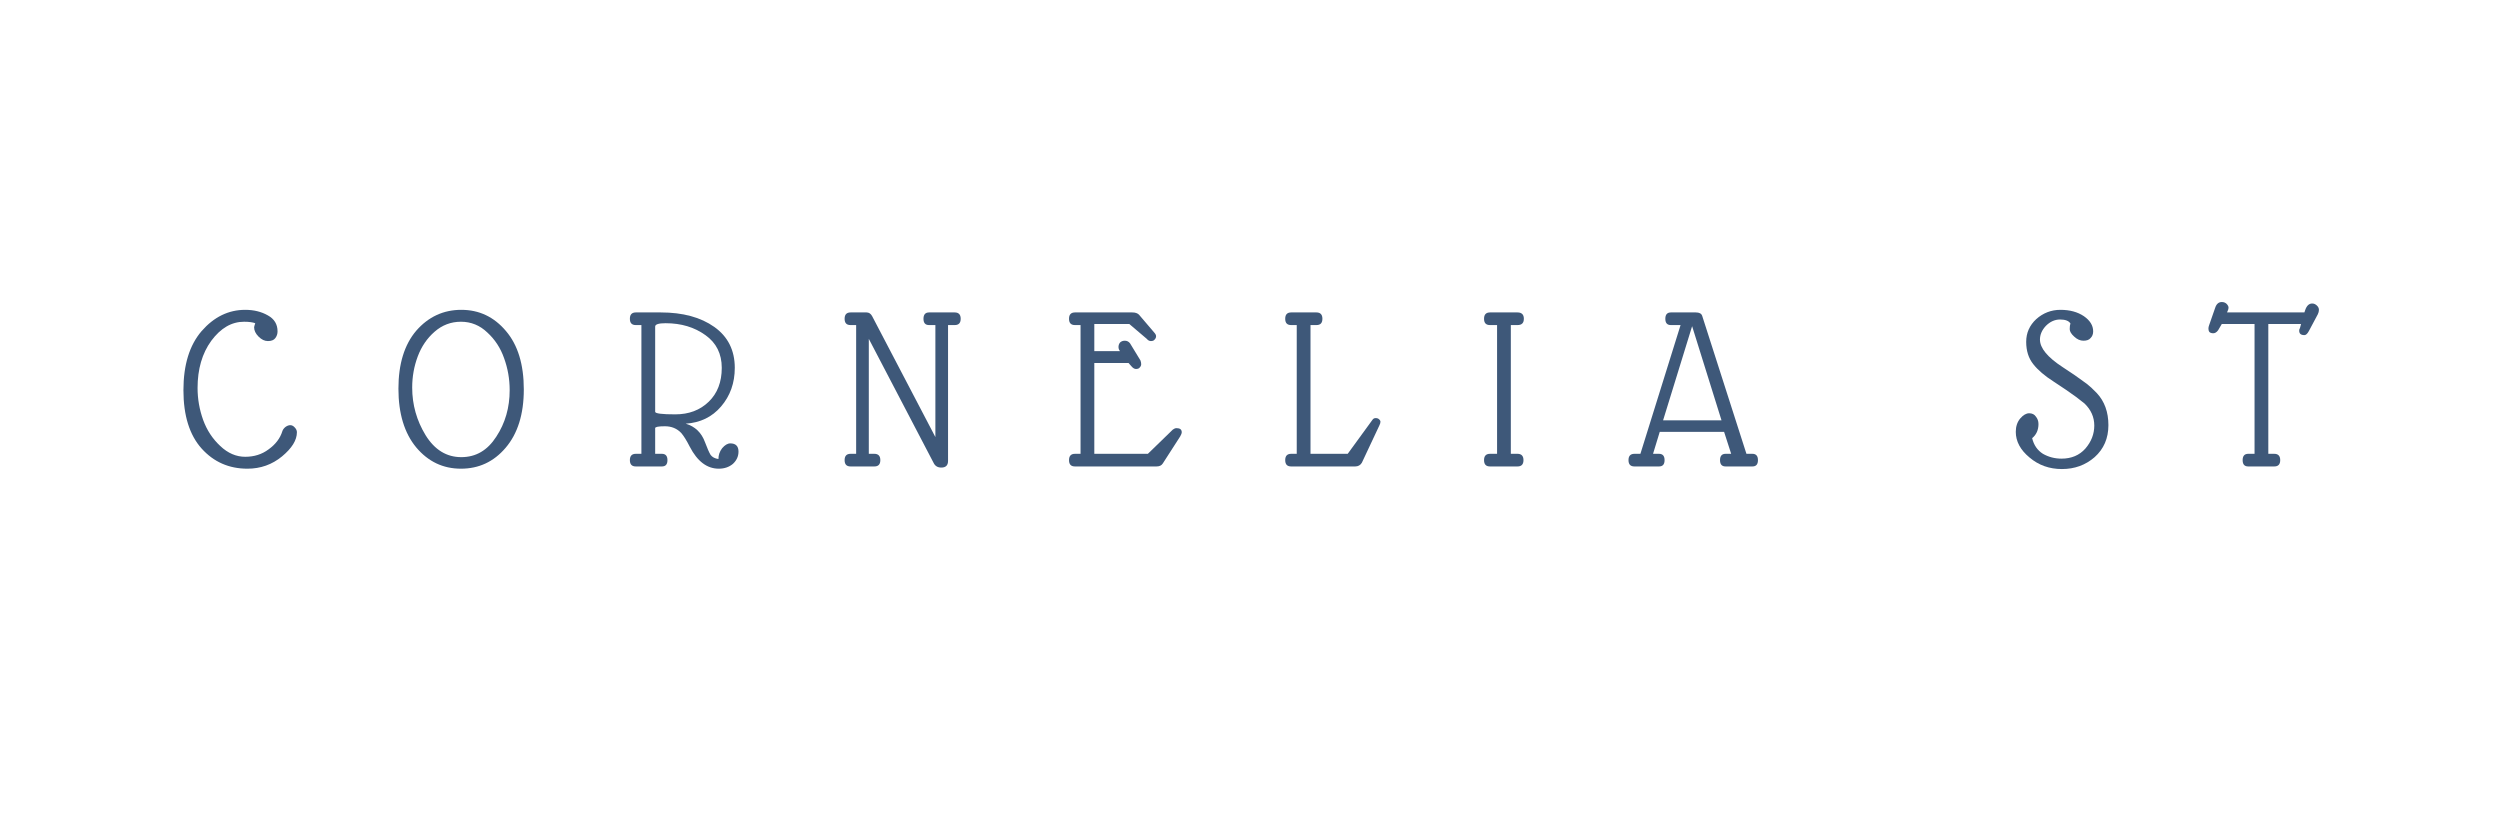 <svg version="1.0" preserveAspectRatio="xMidYMid meet" height="46" viewBox="0 0 104.88 34.5" zoomAndPan="magnify" width="140" xmlns:xlink="http://www.w3.org/1999/xlink" xmlns="http://www.w3.org/2000/svg"><defs><g></g></defs><g fill-opacity="1" fill="#3e5879"><g transform="translate(7.488, 19.591)"><g><path d="M 4.312 -1.484 C 4.332 -1.547 4.375 -1.602 4.438 -1.656 C 4.508 -1.707 4.578 -1.734 4.641 -1.734 C 4.711 -1.734 4.773 -1.703 4.828 -1.641 C 4.891 -1.578 4.922 -1.508 4.922 -1.438 C 4.922 -1.102 4.711 -0.766 4.297 -0.422 C 3.879 -0.078 3.395 0.094 2.844 0.094 C 2.07 0.094 1.43 -0.188 0.922 -0.75 C 0.41 -1.32 0.156 -2.141 0.156 -3.203 C 0.156 -4.266 0.41 -5.094 0.922 -5.688 C 1.441 -6.281 2.051 -6.578 2.75 -6.578 C 3.113 -6.578 3.43 -6.5 3.703 -6.344 C 3.973 -6.195 4.109 -5.973 4.109 -5.672 C 4.109 -5.566 4.078 -5.473 4.016 -5.391 C 3.953 -5.305 3.848 -5.266 3.703 -5.266 C 3.566 -5.266 3.438 -5.328 3.312 -5.453 C 3.188 -5.578 3.125 -5.707 3.125 -5.844 C 3.125 -5.863 3.141 -5.922 3.172 -6.016 C 3.066 -6.055 2.91 -6.078 2.703 -6.078 C 2.18 -6.078 1.723 -5.812 1.328 -5.281 C 0.941 -4.75 0.75 -4.086 0.75 -3.297 C 0.75 -2.836 0.828 -2.391 0.984 -1.953 C 1.141 -1.523 1.379 -1.16 1.703 -0.859 C 2.023 -0.555 2.375 -0.406 2.75 -0.406 C 3.125 -0.406 3.453 -0.508 3.734 -0.719 C 4.023 -0.926 4.219 -1.18 4.312 -1.484 Z M 4.312 -1.484"></path></g></g></g><g fill-opacity="1" fill="#3e5879"><g transform="translate(16.518, 19.591)"><g><path d="M 5.422 -3.234 C 5.422 -2.191 5.164 -1.375 4.656 -0.781 C 4.156 -0.195 3.531 0.094 2.781 0.094 C 2.031 0.094 1.406 -0.203 0.906 -0.797 C 0.406 -1.398 0.156 -2.223 0.156 -3.266 C 0.156 -4.305 0.406 -5.117 0.906 -5.703 C 1.414 -6.285 2.047 -6.578 2.797 -6.578 C 3.547 -6.578 4.172 -6.281 4.672 -5.688 C 5.172 -5.102 5.422 -4.285 5.422 -3.234 Z M 4.594 -4.547 C 4.445 -4.973 4.211 -5.332 3.891 -5.625 C 3.578 -5.926 3.207 -6.078 2.781 -6.078 C 2.363 -6.078 1.992 -5.938 1.672 -5.656 C 1.359 -5.383 1.125 -5.039 0.969 -4.625 C 0.812 -4.207 0.734 -3.77 0.734 -3.312 C 0.734 -2.594 0.922 -1.926 1.297 -1.312 C 1.68 -0.695 2.18 -0.391 2.797 -0.391 C 3.41 -0.391 3.898 -0.676 4.266 -1.25 C 4.641 -1.82 4.828 -2.473 4.828 -3.203 C 4.828 -3.672 4.75 -4.117 4.594 -4.547 Z M 4.594 -4.547"></path></g></g></g><g fill-opacity="1" fill="#3e5879"><g transform="translate(26.145, 19.591)"><g><path d="M 3.969 -0.312 C 3.969 -0.477 4.02 -0.629 4.125 -0.766 C 4.238 -0.898 4.352 -0.969 4.469 -0.969 C 4.695 -0.969 4.812 -0.852 4.812 -0.625 C 4.812 -0.426 4.734 -0.254 4.578 -0.109 C 4.422 0.023 4.223 0.094 3.984 0.094 C 3.492 0.094 3.086 -0.211 2.766 -0.828 C 2.629 -1.098 2.508 -1.289 2.406 -1.406 C 2.227 -1.594 2 -1.688 1.719 -1.688 C 1.445 -1.688 1.312 -1.66 1.312 -1.609 L 1.312 -0.531 L 1.594 -0.531 C 1.75 -0.531 1.828 -0.441 1.828 -0.266 C 1.828 -0.086 1.75 0 1.594 0 L 0.5 0 C 0.332 0 0.25 -0.086 0.25 -0.266 C 0.25 -0.441 0.332 -0.531 0.5 -0.531 L 0.734 -0.531 L 0.734 -5.938 L 0.5 -5.938 C 0.332 -5.938 0.25 -6.023 0.25 -6.203 C 0.25 -6.379 0.332 -6.469 0.5 -6.469 L 1.547 -6.469 C 2.473 -6.469 3.223 -6.266 3.797 -5.859 C 4.367 -5.453 4.656 -4.879 4.656 -4.141 C 4.656 -3.504 4.461 -2.961 4.078 -2.516 C 3.703 -2.078 3.207 -1.836 2.594 -1.797 C 2.988 -1.68 3.258 -1.422 3.406 -1.016 C 3.5 -0.766 3.578 -0.586 3.641 -0.484 C 3.711 -0.391 3.82 -0.332 3.969 -0.312 Z M 2.156 -2.188 C 2.727 -2.188 3.195 -2.363 3.562 -2.719 C 3.926 -3.07 4.109 -3.547 4.109 -4.141 C 4.109 -4.734 3.879 -5.191 3.422 -5.516 C 2.961 -5.848 2.406 -6.016 1.75 -6.016 C 1.457 -6.016 1.312 -5.969 1.312 -5.875 L 1.312 -2.297 C 1.312 -2.223 1.594 -2.188 2.156 -2.188 Z M 2.156 -2.188"></path></g></g></g><g fill-opacity="1" fill="#3e5879"><g transform="translate(35.164, 19.591)"><g><path d="M 4.875 -6.469 C 5.039 -6.469 5.125 -6.379 5.125 -6.203 C 5.125 -6.023 5.039 -5.938 4.875 -5.938 L 4.594 -5.938 L 4.594 -0.234 C 4.594 -0.047 4.5 0.047 4.312 0.047 C 4.156 0.047 4.047 -0.02 3.984 -0.156 L 1.266 -5.359 L 1.266 -0.531 L 1.5 -0.531 C 1.664 -0.531 1.75 -0.441 1.75 -0.266 C 1.75 -0.086 1.664 0 1.5 0 L 0.5 0 C 0.332 0 0.25 -0.086 0.25 -0.266 C 0.25 -0.441 0.332 -0.531 0.5 -0.531 L 0.734 -0.531 L 0.734 -5.938 L 0.5 -5.938 C 0.332 -5.938 0.25 -6.023 0.25 -6.203 C 0.25 -6.379 0.332 -6.469 0.5 -6.469 L 1.172 -6.469 C 1.273 -6.469 1.352 -6.414 1.406 -6.312 L 4.062 -1.234 L 4.062 -5.938 L 3.797 -5.938 C 3.641 -5.938 3.562 -6.023 3.562 -6.203 C 3.562 -6.379 3.641 -6.469 3.797 -6.469 Z M 4.875 -6.469"></path></g></g></g><g fill-opacity="1" fill="#3e5879"><g transform="translate(44.589, 19.591)"><g><path d="M 1.312 -0.531 L 3.562 -0.531 L 4.609 -1.547 C 4.66 -1.586 4.711 -1.609 4.766 -1.609 C 4.91 -1.609 4.984 -1.551 4.984 -1.438 C 4.984 -1.395 4.961 -1.336 4.922 -1.266 L 4.188 -0.125 C 4.133 -0.039 4.047 0 3.922 0 L 0.5 0 C 0.332 0 0.25 -0.086 0.25 -0.266 C 0.25 -0.441 0.332 -0.531 0.5 -0.531 L 0.734 -0.531 L 0.734 -5.938 L 0.5 -5.938 C 0.332 -5.938 0.25 -6.023 0.25 -6.203 C 0.25 -6.379 0.332 -6.469 0.5 -6.469 L 2.906 -6.469 C 3.031 -6.469 3.125 -6.438 3.188 -6.375 L 3.828 -5.625 C 3.879 -5.57 3.906 -5.52 3.906 -5.469 C 3.906 -5.414 3.883 -5.367 3.844 -5.328 C 3.812 -5.285 3.758 -5.266 3.688 -5.266 C 3.625 -5.266 3.566 -5.297 3.516 -5.359 L 2.781 -5.984 L 1.312 -5.984 L 1.312 -4.844 L 2.391 -4.844 C 2.348 -4.895 2.328 -4.953 2.328 -5.016 C 2.328 -5.086 2.348 -5.148 2.391 -5.203 C 2.441 -5.254 2.508 -5.281 2.594 -5.281 C 2.688 -5.281 2.758 -5.242 2.812 -5.172 L 3.25 -4.453 C 3.27 -4.398 3.281 -4.348 3.281 -4.297 C 3.281 -4.242 3.258 -4.195 3.219 -4.156 C 3.188 -4.113 3.133 -4.094 3.062 -4.094 C 3 -4.094 2.938 -4.129 2.875 -4.203 L 2.75 -4.344 L 1.312 -4.344 Z M 1.312 -0.531"></path></g></g></g><g fill-opacity="1" fill="#3e5879"><g transform="translate(53.669, 19.591)"><g><path d="M 1.312 -0.531 L 2.875 -0.531 L 3.922 -1.969 C 3.953 -2.008 3.992 -2.031 4.047 -2.031 C 4.109 -2.031 4.156 -2.016 4.188 -1.984 C 4.227 -1.953 4.25 -1.914 4.25 -1.875 C 4.25 -1.832 4.234 -1.781 4.203 -1.719 L 3.469 -0.156 C 3.406 -0.051 3.312 0 3.188 0 L 0.5 0 C 0.332 0 0.25 -0.086 0.25 -0.266 C 0.25 -0.441 0.332 -0.531 0.5 -0.531 L 0.734 -0.531 L 0.734 -5.938 L 0.5 -5.938 C 0.332 -5.938 0.25 -6.023 0.25 -6.203 C 0.25 -6.379 0.332 -6.469 0.5 -6.469 L 1.562 -6.469 C 1.727 -6.469 1.812 -6.379 1.812 -6.203 C 1.812 -6.023 1.727 -5.938 1.562 -5.938 L 1.312 -5.938 Z M 1.312 -0.531"></path></g></g></g><g fill-opacity="1" fill="#3e5879"><g transform="translate(62.02, 19.591)"><g><path d="M 0.797 -0.531 L 0.797 -5.938 L 0.5 -5.938 C 0.332 -5.938 0.25 -6.023 0.25 -6.203 C 0.25 -6.379 0.332 -6.469 0.5 -6.469 L 1.656 -6.469 C 1.832 -6.469 1.922 -6.379 1.922 -6.203 C 1.922 -6.023 1.832 -5.938 1.656 -5.938 L 1.375 -5.938 L 1.375 -0.531 L 1.656 -0.531 C 1.82 -0.531 1.906 -0.441 1.906 -0.266 C 1.906 -0.086 1.82 0 1.656 0 L 0.5 0 C 0.332 0 0.25 -0.086 0.25 -0.266 C 0.25 -0.441 0.332 -0.531 0.5 -0.531 Z M 0.797 -0.531"></path></g></g></g><g fill-opacity="1" fill="#3e5879"><g transform="translate(68.243, 19.591)"><g><path d="M 5.297 -0.531 C 5.453 -0.531 5.531 -0.441 5.531 -0.266 C 5.531 -0.086 5.453 0 5.297 0 L 4.172 0 C 4.016 0 3.938 -0.086 3.938 -0.266 C 3.938 -0.441 4.016 -0.531 4.172 -0.531 L 4.406 -0.531 L 4.109 -1.453 L 1.406 -1.453 L 1.125 -0.531 L 1.375 -0.531 C 1.531 -0.531 1.609 -0.441 1.609 -0.266 C 1.609 -0.086 1.531 0 1.375 0 L 0.344 0 C 0.176 0 0.094 -0.086 0.094 -0.266 C 0.094 -0.441 0.176 -0.531 0.344 -0.531 L 0.594 -0.531 L 2.281 -5.938 L 1.875 -5.938 C 1.719 -5.938 1.641 -6.023 1.641 -6.203 C 1.641 -6.379 1.719 -6.469 1.875 -6.469 L 2.922 -6.469 C 3.066 -6.469 3.156 -6.422 3.188 -6.328 L 5.047 -0.531 Z M 1.547 -1.938 L 4 -1.938 L 2.766 -5.891 Z M 1.547 -1.938"></path></g></g></g><g fill-opacity="1" fill="#3e5879"><g transform="translate(77.921, 19.591)"><g></g></g></g><g fill-opacity="1" fill="#3e5879"><g transform="translate(84.509, 19.591)"><g><path d="M 0.094 -1.453 C 0.094 -1.68 0.156 -1.867 0.281 -2.016 C 0.406 -2.16 0.531 -2.234 0.656 -2.234 C 0.781 -2.234 0.875 -2.188 0.938 -2.094 C 1.008 -2.008 1.047 -1.906 1.047 -1.781 C 1.047 -1.531 0.957 -1.332 0.781 -1.188 C 0.852 -0.895 1.004 -0.676 1.234 -0.531 C 1.473 -0.395 1.734 -0.328 2.016 -0.328 C 2.43 -0.328 2.766 -0.469 3.016 -0.75 C 3.266 -1.039 3.391 -1.363 3.391 -1.719 C 3.391 -2.07 3.254 -2.379 2.984 -2.641 C 2.773 -2.816 2.516 -3.008 2.203 -3.219 L 1.688 -3.562 C 1.312 -3.801 1.023 -4.047 0.828 -4.297 C 0.629 -4.547 0.531 -4.859 0.531 -5.234 C 0.531 -5.609 0.672 -5.926 0.953 -6.188 C 1.242 -6.445 1.582 -6.578 1.969 -6.578 C 2.363 -6.578 2.691 -6.488 2.953 -6.312 C 3.211 -6.133 3.344 -5.922 3.344 -5.672 C 3.344 -5.555 3.305 -5.461 3.234 -5.391 C 3.172 -5.316 3.07 -5.281 2.938 -5.281 C 2.801 -5.281 2.672 -5.336 2.547 -5.453 C 2.422 -5.566 2.359 -5.672 2.359 -5.766 C 2.359 -5.859 2.367 -5.938 2.391 -6 C 2.328 -6.113 2.18 -6.172 1.953 -6.172 C 1.734 -6.172 1.535 -6.082 1.359 -5.906 C 1.191 -5.727 1.109 -5.535 1.109 -5.328 C 1.109 -4.973 1.426 -4.586 2.062 -4.172 L 2.578 -3.828 C 2.797 -3.672 2.961 -3.551 3.078 -3.469 C 3.191 -3.383 3.332 -3.254 3.5 -3.078 C 3.82 -2.734 3.984 -2.285 3.984 -1.734 C 3.984 -1.18 3.789 -0.734 3.406 -0.391 C 3.02 -0.055 2.562 0.109 2.031 0.109 C 1.508 0.109 1.055 -0.051 0.672 -0.375 C 0.285 -0.695 0.094 -1.055 0.094 -1.453 Z M 0.094 -1.453"></path></g></g></g><g fill-opacity="1" fill="#3e5879"><g transform="translate(92.647, 19.591)"><g><path d="M 0.609 -6.906 C 0.691 -6.906 0.758 -6.879 0.812 -6.828 C 0.863 -6.773 0.891 -6.723 0.891 -6.672 C 0.891 -6.617 0.867 -6.551 0.828 -6.469 L 4.078 -6.469 L 4.109 -6.562 C 4.172 -6.75 4.27 -6.844 4.406 -6.844 C 4.477 -6.844 4.539 -6.816 4.594 -6.766 C 4.656 -6.711 4.688 -6.648 4.688 -6.578 C 4.688 -6.516 4.672 -6.453 4.641 -6.391 L 4.266 -5.688 C 4.203 -5.57 4.141 -5.516 4.078 -5.516 C 3.93 -5.516 3.859 -5.578 3.859 -5.703 C 3.859 -5.742 3.867 -5.781 3.891 -5.812 L 3.938 -5.984 L 2.562 -5.984 L 2.562 -0.531 L 2.812 -0.531 C 2.977 -0.531 3.062 -0.441 3.062 -0.266 C 3.062 -0.086 2.977 0 2.812 0 L 1.719 0 C 1.562 0 1.484 -0.086 1.484 -0.266 C 1.484 -0.441 1.562 -0.531 1.719 -0.531 L 1.984 -0.531 L 1.984 -5.984 L 0.609 -5.984 L 0.453 -5.719 C 0.391 -5.633 0.32 -5.594 0.25 -5.594 C 0.188 -5.594 0.133 -5.609 0.094 -5.641 C 0.062 -5.68 0.047 -5.727 0.047 -5.781 C 0.047 -5.832 0.055 -5.883 0.078 -5.938 L 0.328 -6.656 C 0.379 -6.82 0.473 -6.906 0.609 -6.906 Z M 0.609 -6.906"></path></g></g></g></svg>